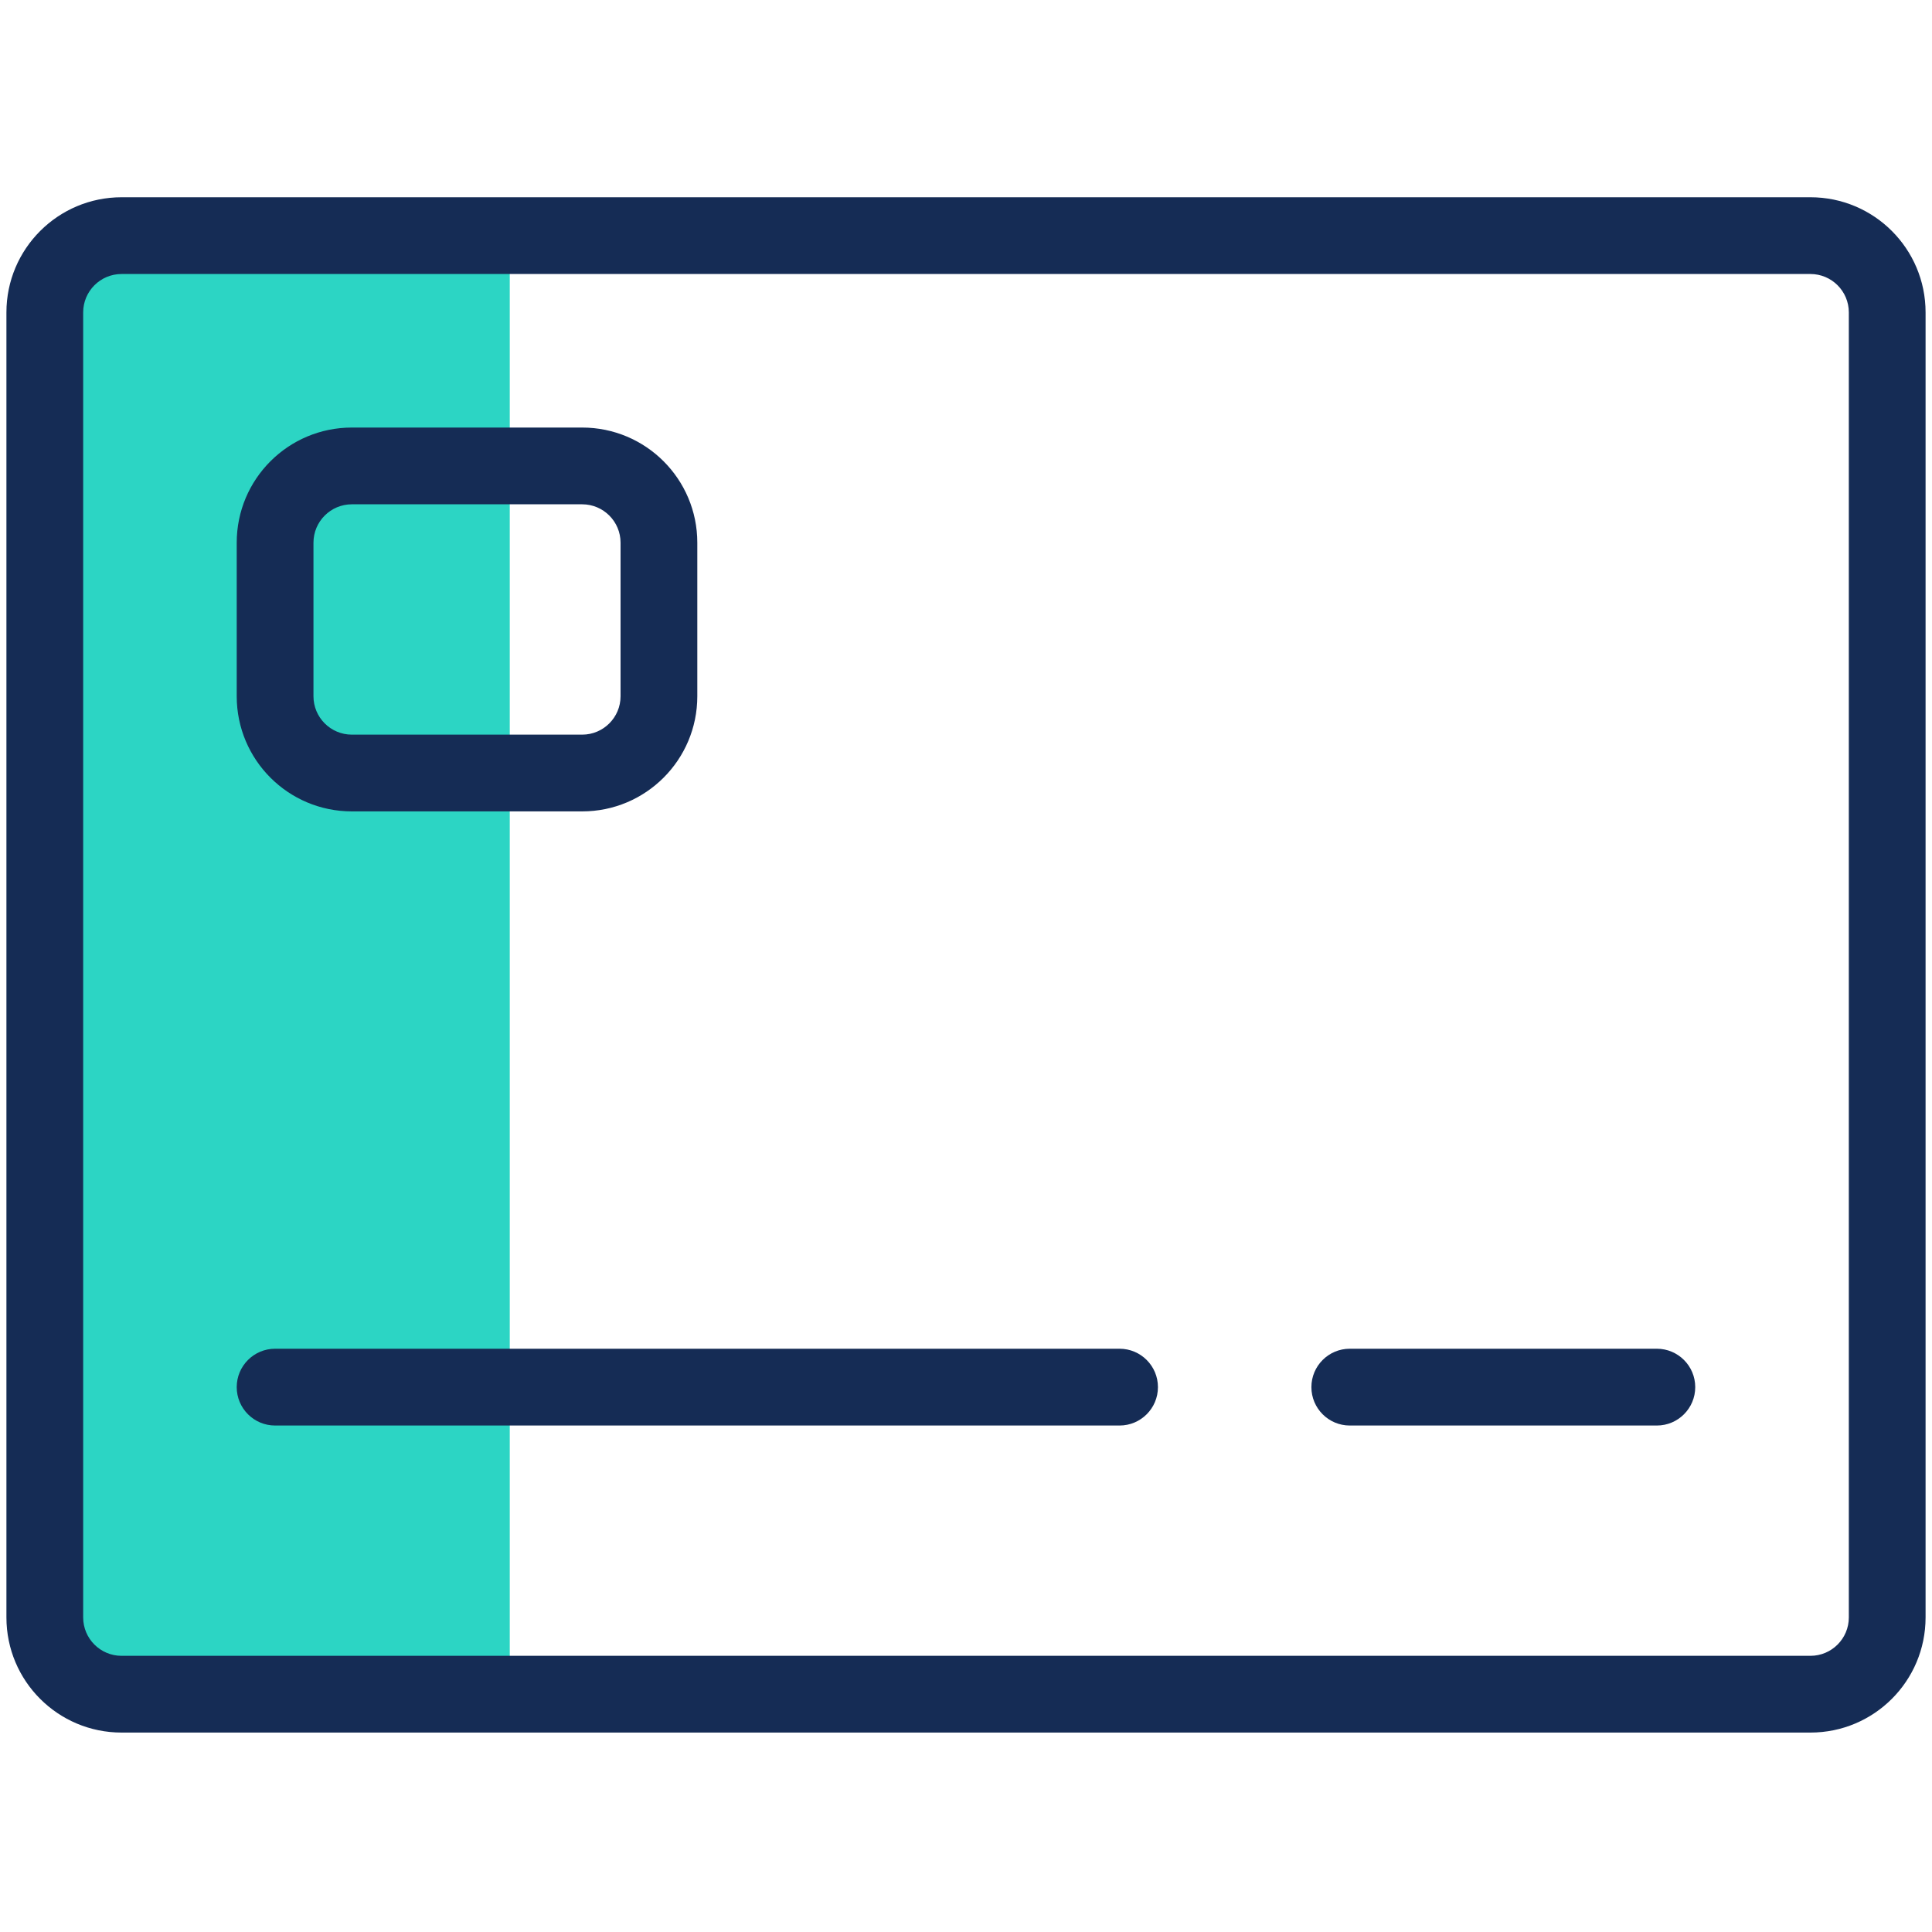 <?xml version="1.0" encoding="UTF-8"?><svg id="a" xmlns="http://www.w3.org/2000/svg" viewBox="0 0 40 40"><path d="M2.001,5.072H10.554v29.972H2.164c-.421,0-.763-.342-.763-.763V5.673c0-.331,.269-.6,.6-.6Z" style="fill:#2cd5c4;"/><path d="M37.483,4.084H2.517C1.201,4.084,.133,5.152,.133,6.468v27.019c0,1.317,1.067,2.384,2.384,2.384H37.483c1.317,0,2.384-1.067,2.384-2.384V6.468c0-1.317-1.067-2.384-2.384-2.384Zm.795,29.403c0,.439-.356,.795-.795,.795H2.517c-.439,0-.795-.356-.795-.795V6.468c0-.439,.356-.795,.795-.795H37.483c.439,0,.795,.356,.795,.795v27.019Zm-14.304-4.768c0,.439-.356,.795-.795,.795H5.696c-.439,0-.795-.356-.795-.795s.356-.795,.795-.795H23.179c.439,0,.795,.356,.795,.795ZM7.285,16.799h4.768c1.317,0,2.384-1.067,2.384-2.384v-3.179c0-1.317-1.067-2.384-2.384-2.384H7.285c-1.317,0-2.384,1.067-2.384,2.384v3.179c0,1.317,1.067,2.384,2.384,2.384Zm-.795-5.563c0-.439,.356-.795,.795-.795h4.768c.439,0,.795,.356,.795,.795v3.179c0,.439-.356,.795-.795,.795H7.285c-.439,0-.795-.356-.795-.795v-3.179Zm28.608,17.483c0,.439-.356,.795-.795,.795h-6.357c-.439,0-.795-.356-.795-.795s.356-.795,.795-.795h6.357c.439,0,.795,.356,.795,.795Z" style="fill:#152c55;"/></svg>
